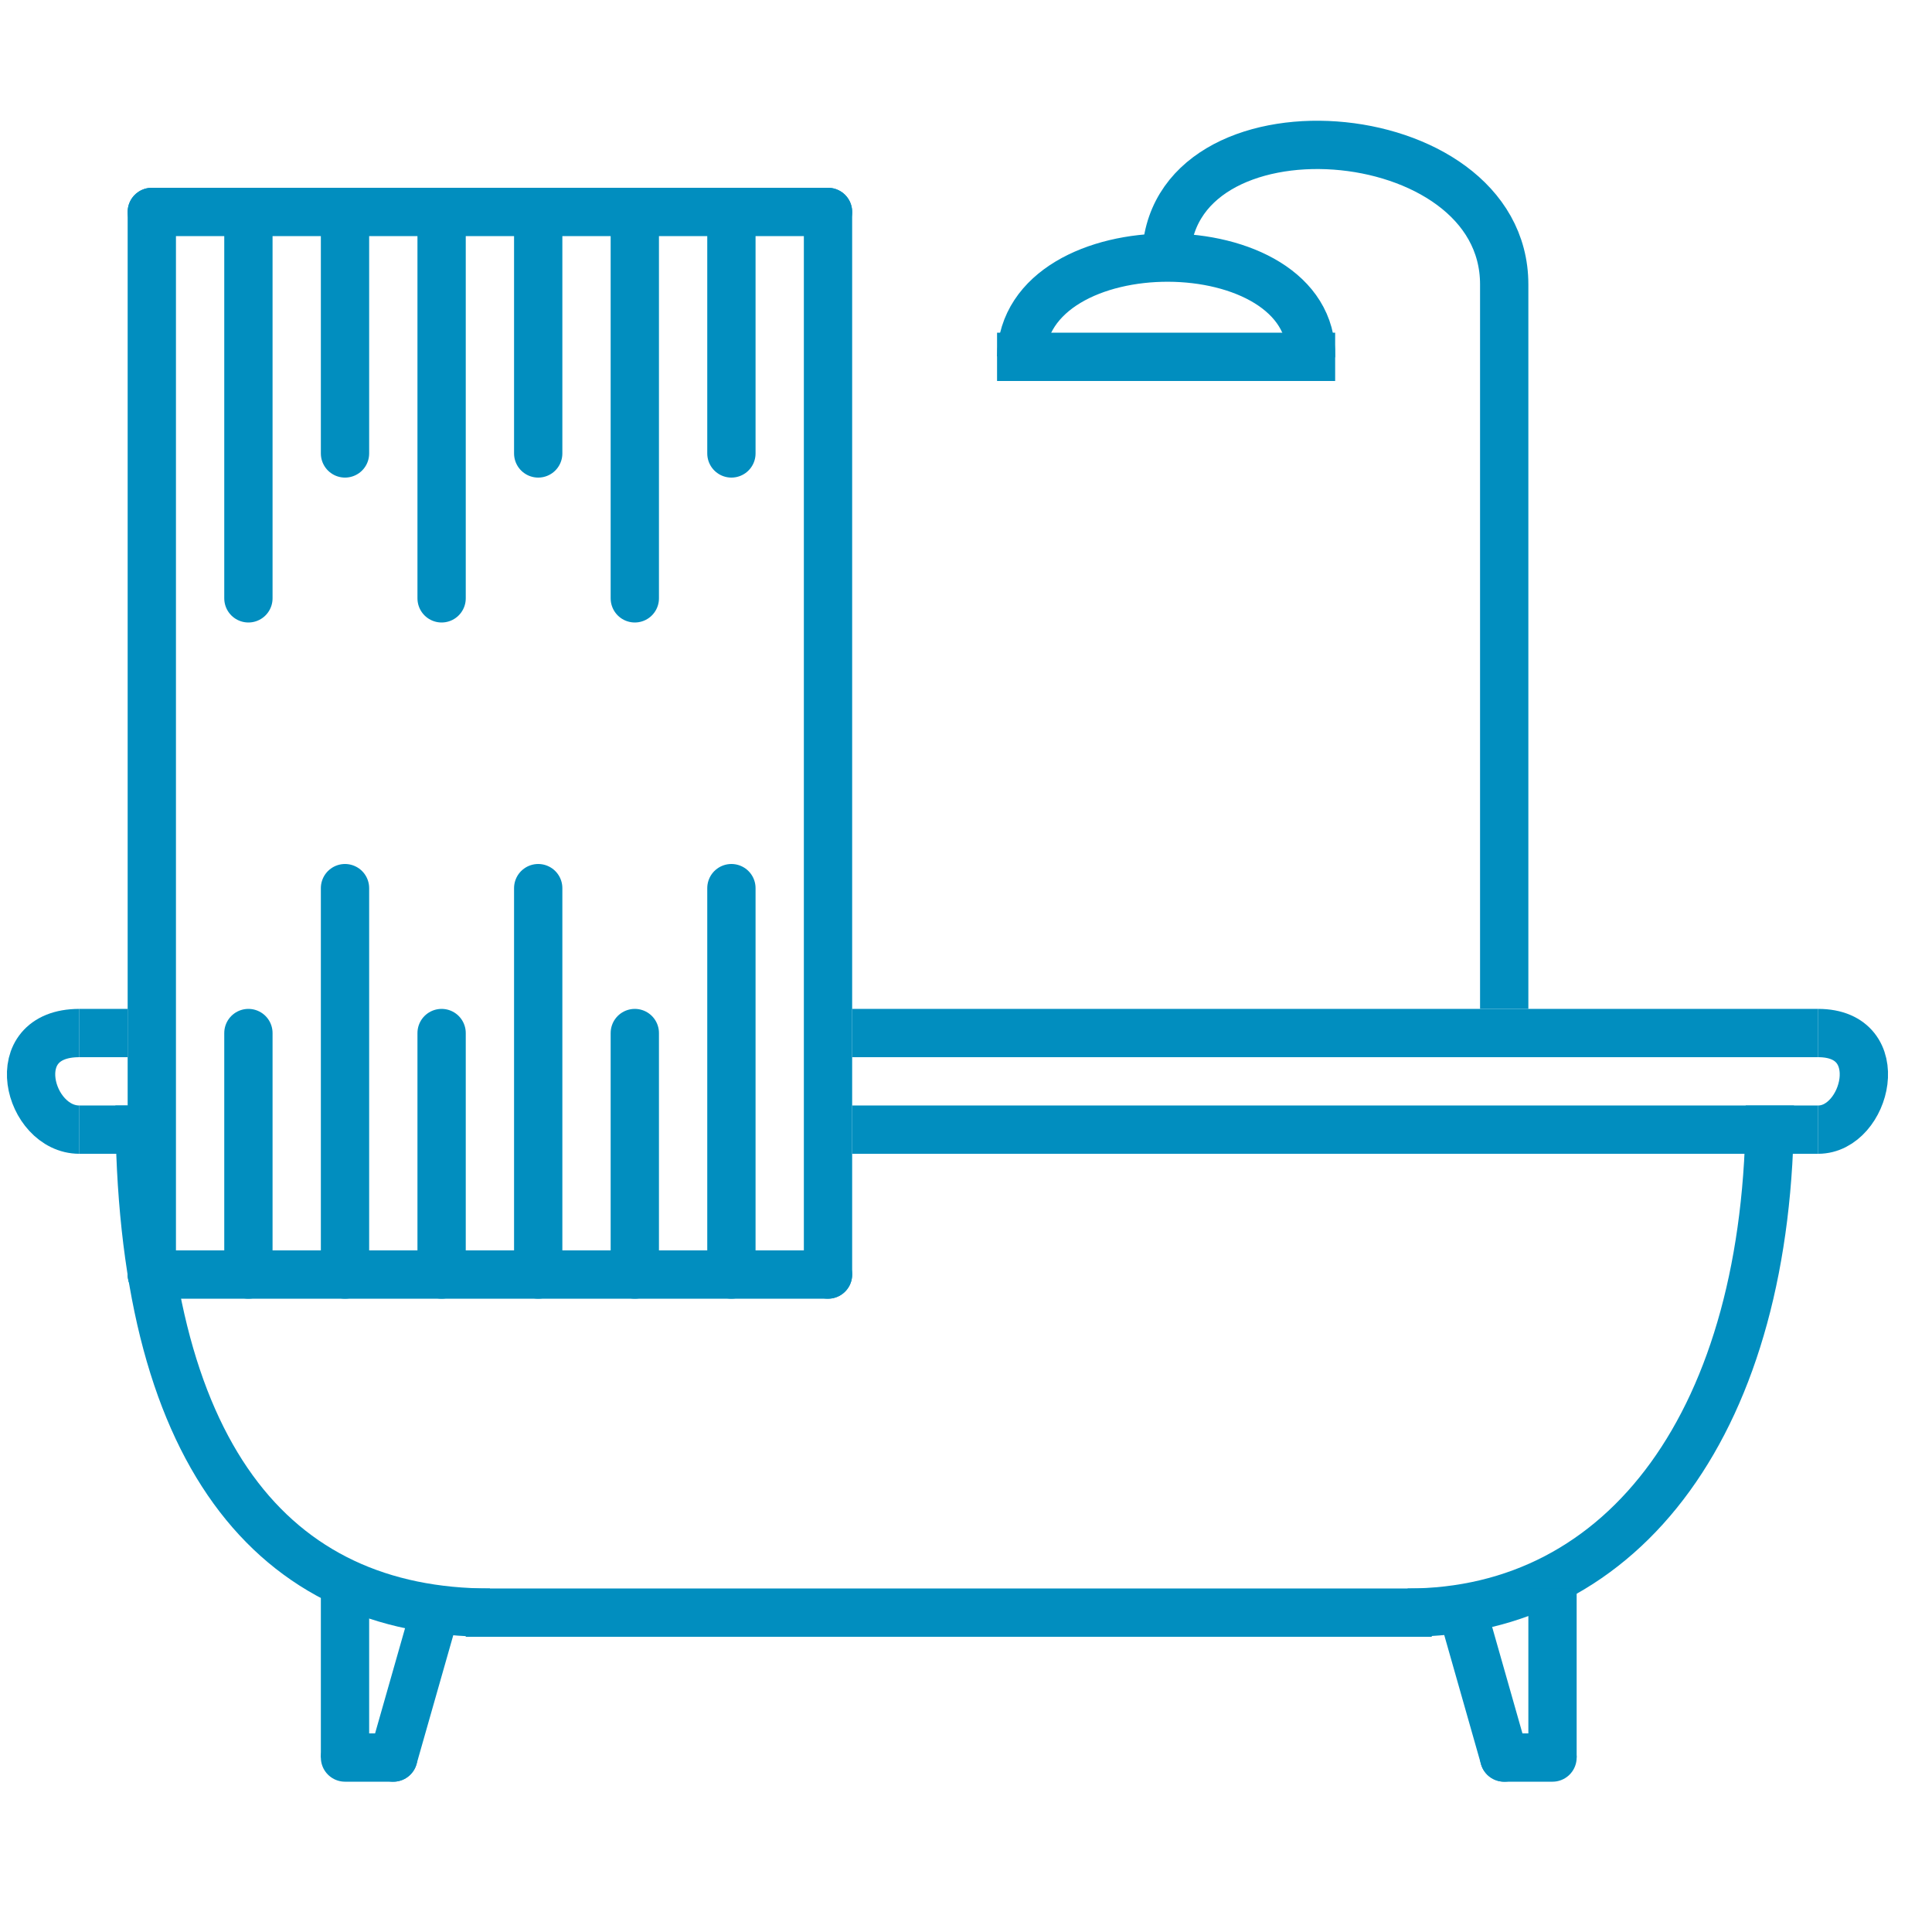<svg width="40" height="40" viewBox="0 0 40 40" fill="none" xmlns="http://www.w3.org/2000/svg">
<line x1="3.143" y1="4.388" x2="3.143" y2="26.388" stroke="#018EBF" stroke-linecap="round"/>
<line x1="3.143" y1="4.388" x2="17.143" y2="4.388" stroke="#018EBF" stroke-linecap="round"/>
<line x1="17.143" y1="4.388" x2="17.143" y2="26.388" stroke="#018EBF" stroke-linecap="round"/>
<line x1="3.143" y1="26.388" x2="17.143" y2="26.388" stroke="#018EBF" stroke-linecap="round"/>
<line x1="5.143" y1="21.388" x2="5.143" y2="26.388" stroke="#018EBF" stroke-linecap="round"/>
<line x1="7.143" y1="18.388" x2="7.143" y2="26.388" stroke="#018EBF" stroke-linecap="round"/>
<line x1="13.143" y1="4.388" x2="13.143" y2="12.388" stroke="#018EBF" stroke-linecap="round"/>
<line x1="9.143" y1="4.388" x2="9.143" y2="12.388" stroke="#018EBF" stroke-linecap="round"/>
<line x1="5.143" y1="4.388" x2="5.143" y2="12.388" stroke="#018EBF" stroke-linecap="round"/>
<line x1="9.143" y1="21.388" x2="9.143" y2="26.388" stroke="#018EBF" stroke-linecap="round"/>
<line x1="15.143" y1="4.388" x2="15.143" y2="9.388" stroke="#018EBF" stroke-linecap="round"/>
<line x1="11.143" y1="4.388" x2="11.143" y2="9.388" stroke="#018EBF" stroke-linecap="round"/>
<line x1="7.143" y1="4.388" x2="7.143" y2="9.388" stroke="#018EBF" stroke-linecap="round"/>
<line x1="11.143" y1="18.388" x2="11.143" y2="26.388" stroke="#018EBF" stroke-linecap="round"/>
<line x1="13.143" y1="21.388" x2="13.143" y2="26.388" stroke="#018EBF" stroke-linecap="round"/>
<line x1="15.143" y1="18.388" x2="15.143" y2="26.388" stroke="#018EBF" stroke-linecap="round"/>
<path d="M36.643 22.888C36.643 29.388 33.643 33.388 29.143 33.388" stroke="#018EBF"/>
<path d="M2.889 22.888C2.889 30.093 5.643 33.388 10.143 33.388" stroke="#018EBF"/>
<line x1="9.643" y1="33.388" x2="29.643" y2="33.388" stroke="#018EBF"/>
<path d="M7.143 32.888C7.143 34.388 7.143 36.388 7.143 36.388" stroke="#018EBF"/>
<path d="M8.96 33.521L8.143 36.388" stroke="#018EBF" stroke-linecap="round"/>
<line x1="7.143" y1="36.388" x2="8.143" y2="36.388" stroke="#018EBF" stroke-linecap="round"/>
<path d="M32.143 32.888V36.388" stroke="#018EBF"/>
<path d="M30.327 33.521L31.143 36.388" stroke="#018EBF" stroke-linecap="round"/>
<line x1="0.5" y1="-0.5" x2="1.5" y2="-0.5" transform="matrix(-1 0 0 1 32.643 36.888)" stroke="#018EBF" stroke-linecap="round"/>
<line x1="37.643" y1="23.388" x2="17.643" y2="23.388" stroke="#018EBF"/>
<line x1="37.643" y1="21.388" x2="17.643" y2="21.388" stroke="#018EBF"/>
<path d="M37.643 21.388C39.143 21.388 38.643 23.388 37.643 23.388" stroke="#018EBF"/>
<path d="M1.643 21.388C0.059 21.388 0.587 23.388 1.643 23.388" stroke="#018EBF"/>
<line x1="20.643" y1="7.388" x2="27.643" y2="7.388" stroke="#018EBF"/>
<path d="M21.143 7.388C21.203 4.63 27.2 4.667 27.143 7.388" stroke="#018EBF"/>
<path d="M24.143 5.388C24.143 1.888 31.143 2.388 31.143 5.888" stroke="#018EBF"/>
<line x1="31.143" y1="5.888" x2="31.143" y2="20.888" stroke="#018EBF"/>
<line x1="1.643" y1="21.388" x2="2.643" y2="21.388" stroke="#018EBF"/>
<line x1="1.643" y1="23.388" x2="2.643" y2="23.388" stroke="#018EBF"/>
</svg>
